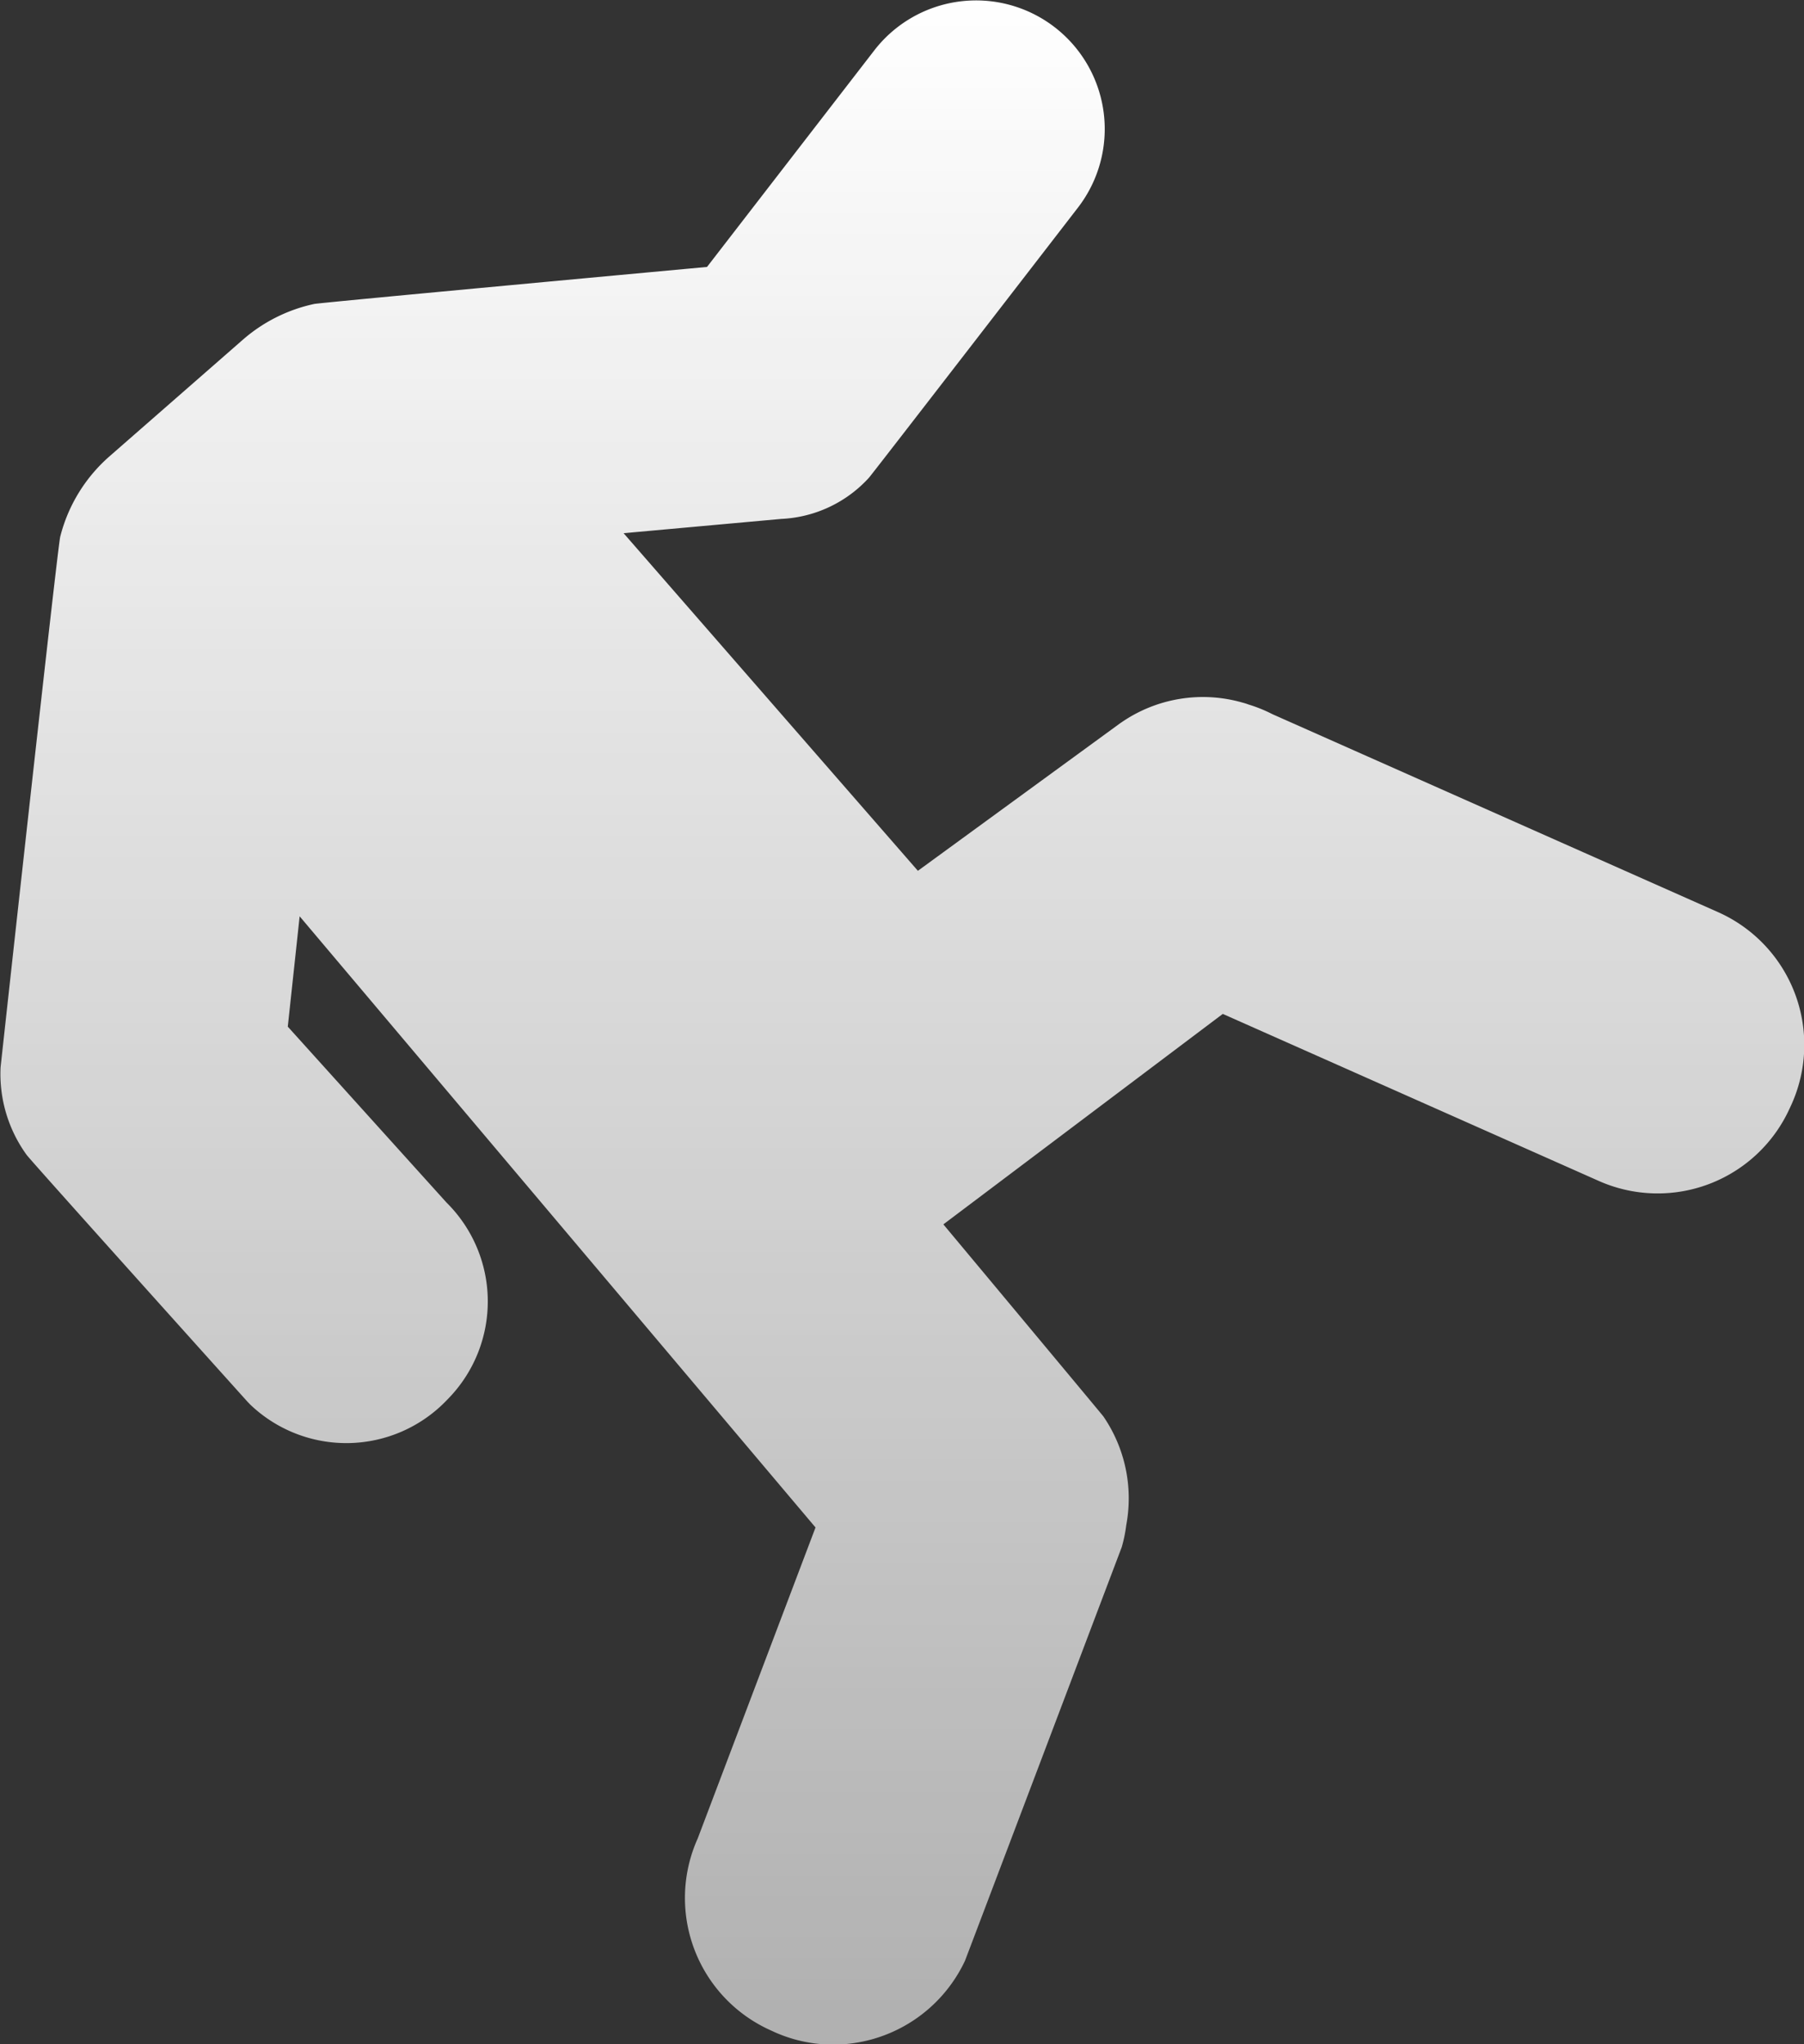 <svg xmlns="http://www.w3.org/2000/svg" xmlns:xlink="http://www.w3.org/1999/xlink" width="18.555" height="21.029" viewBox="0 0 18.555 21.029">
  <rect x="0" y="0" width="18.555" height="21.029" fill="#333333" stroke="none"/>
  <defs>
    <linearGradient id="linear-gradient" x1="0.5" x2="0.5" y2="1" gradientUnits="objectBoundingBox">
      <stop offset="0" stop-color="#fff"/>
      <stop offset="1" stop-color="#fff" stop-opacity="0.612"/>
    </linearGradient>
  </defs>
  <path id="Path_196420" data-name="Path 196420" d="M343.216,156.542l-4.585-2.037a1.492,1.492,0,0,0-.247-.1.562.562,0,0,0-.06-.019,1.475,1.475,0,0,0-1.249.205l-.012.008-2.079,1.517-3.027-3.473,1.623-.147a1.3,1.3,0,0,0,.9-.423c.034-.037,2.15-2.779,2.15-2.779a1.323,1.323,0,0,0-2.095-1.617l-1.72,2.227s-4,.369-4.041.381a1.638,1.638,0,0,0-.729.364l-1.372,1.2a1.628,1.628,0,0,0-.51.828c-.022.05-.613,5.449-.614,5.46a1.419,1.419,0,0,0,.267.9c.019.034,2.273,2.541,2.273,2.541l.027.028a1.43,1.43,0,0,0,2.021-.043l.027-.028a1.432,1.432,0,0,0-.029-2.007l-1.632-1.809.122-1.135,5.306,6.287-1.212,3.2a1.492,1.492,0,0,0,.727,1.962l.039.018a1.478,1.478,0,0,0,.63.14,1.5,1.5,0,0,0,1.353-.862c.006-.012,1.613-4.257,1.613-4.257a1.451,1.451,0,0,0,.046-.225,1.492,1.492,0,0,0-.235-1.118c-.009-.014-1.646-1.976-1.646-1.976l2.874-2.165,3.86,1.715a1.491,1.491,0,0,0,1.971-.744l.019-.041A1.494,1.494,0,0,0,343.216,156.542Z" transform="translate(-325.543 -147.158)" fill="url(#linear-gradient)"/>
</svg>
